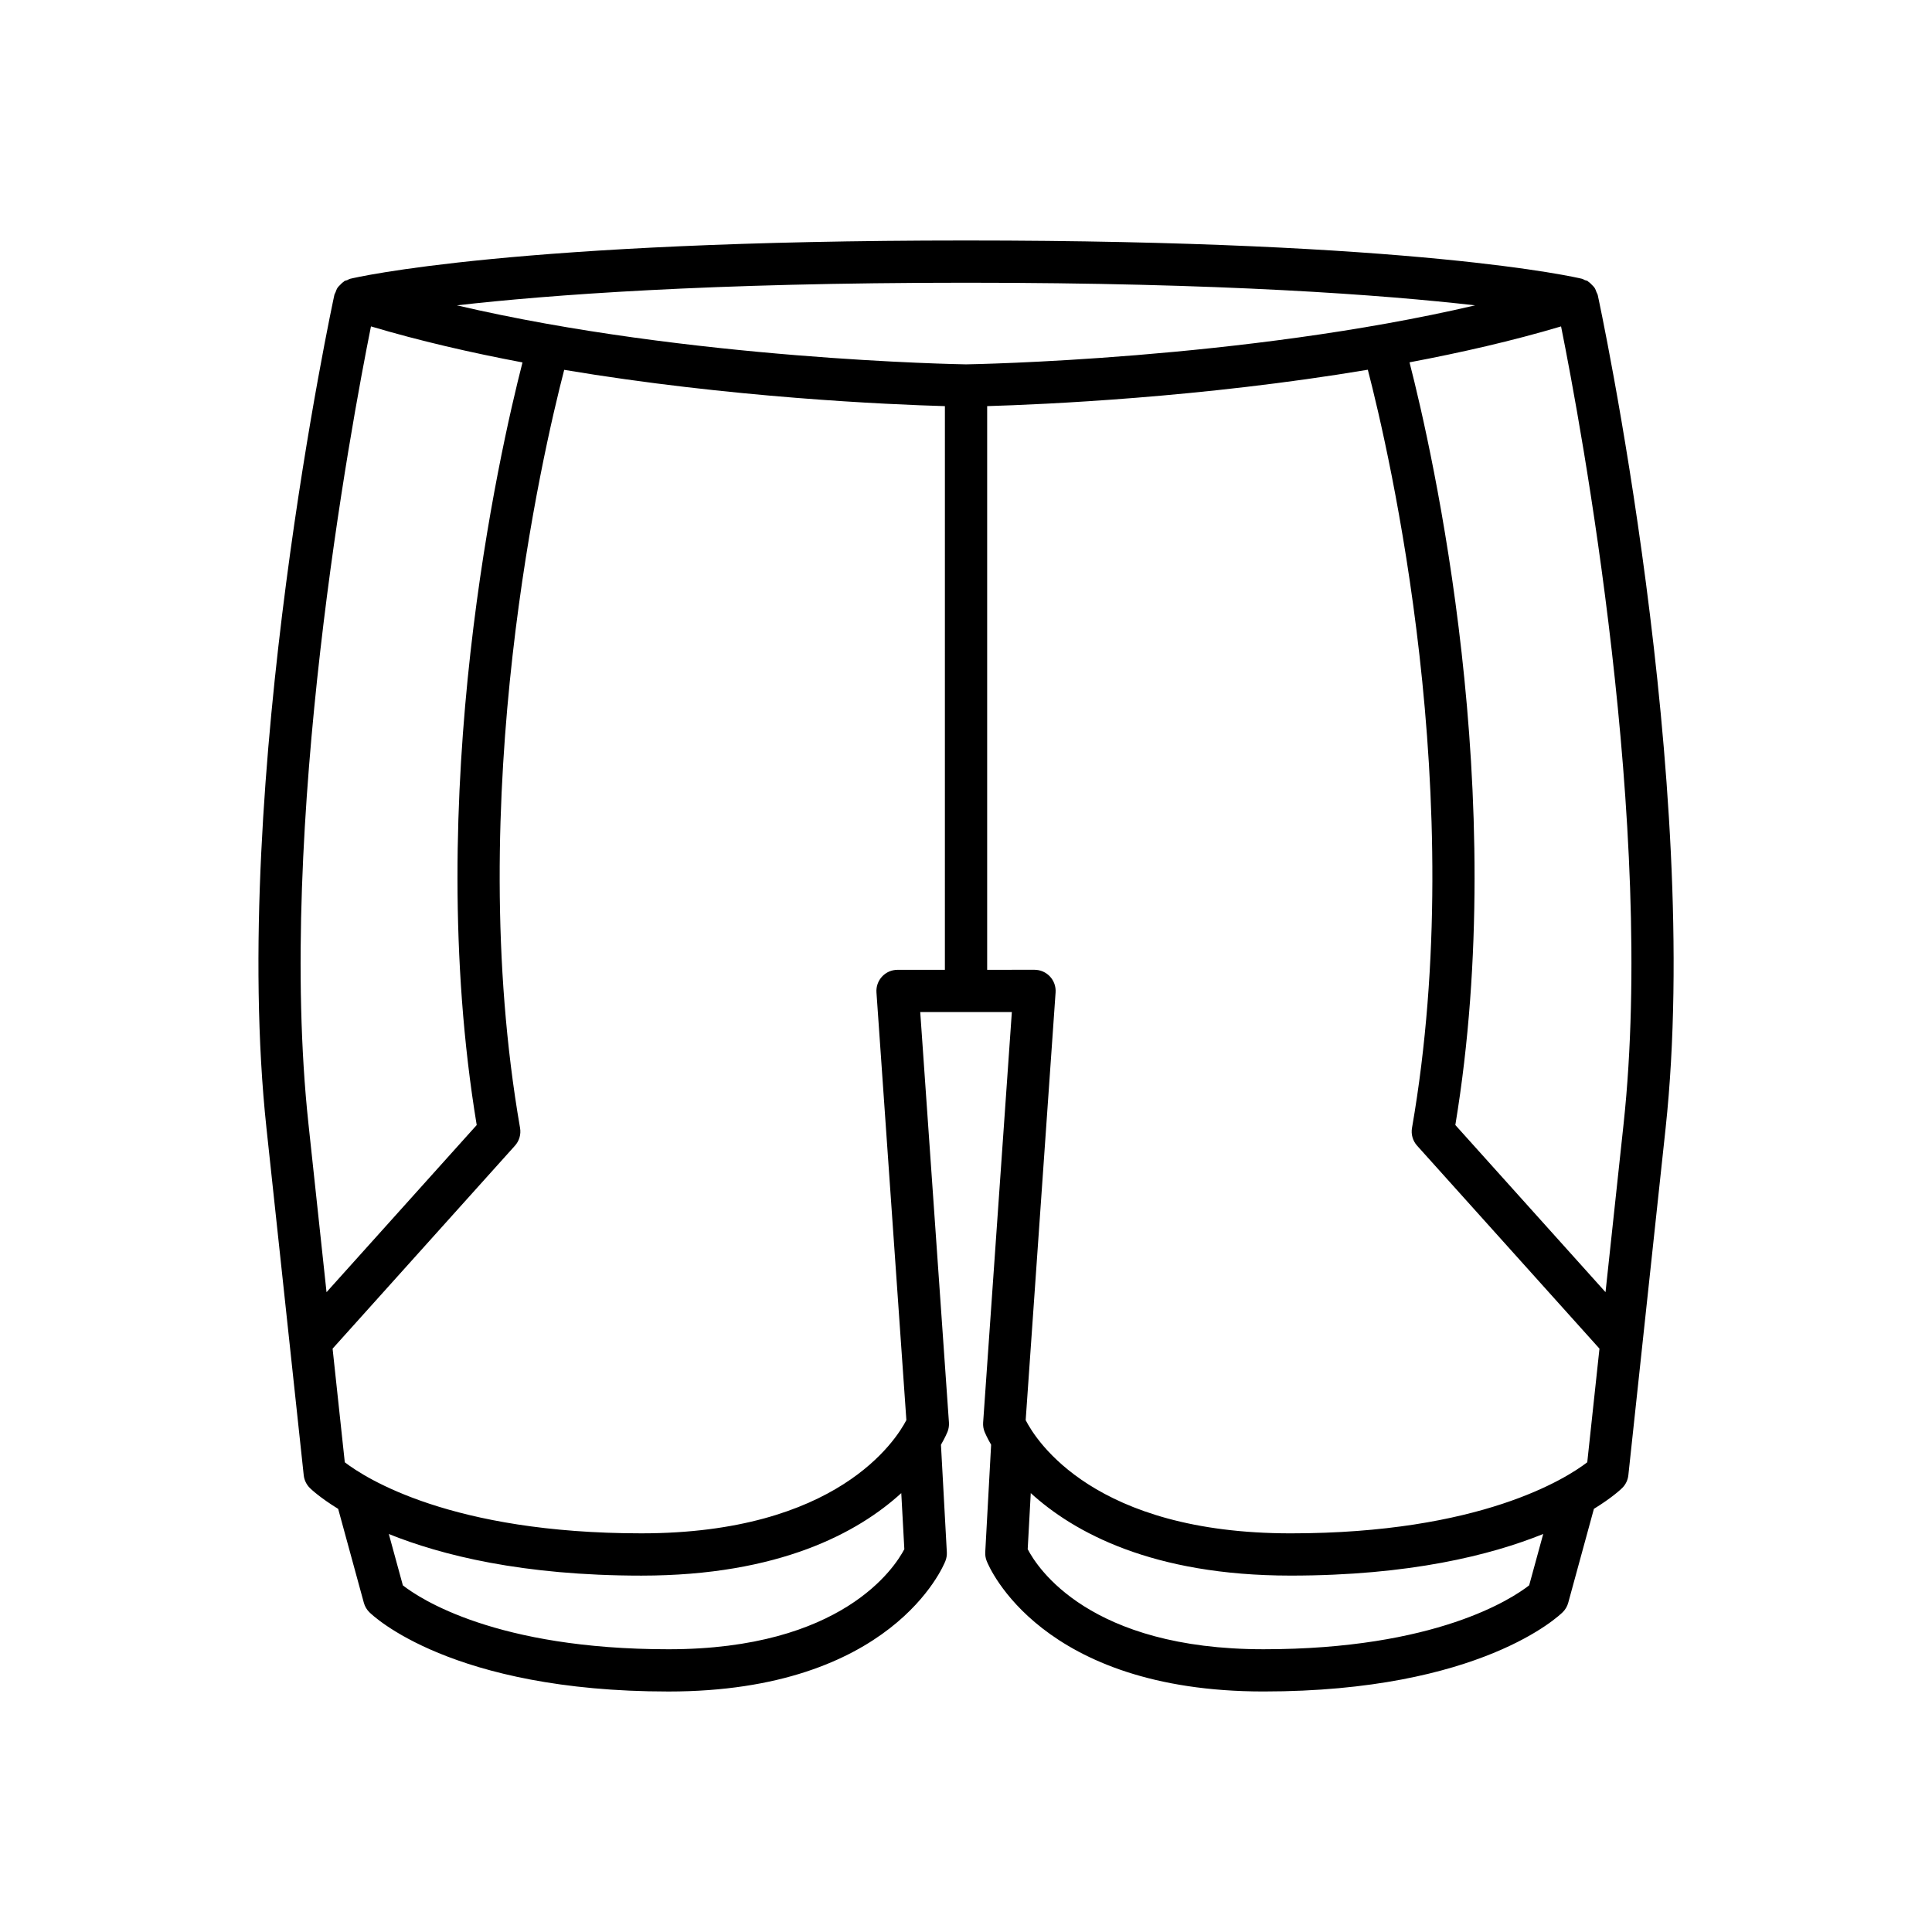 <?xml version="1.0" encoding="UTF-8"?>
<!-- Uploaded to: ICON Repo, www.iconrepo.com, Generator: ICON Repo Mixer Tools -->
<svg fill="#000000" width="800px" height="800px" version="1.1" viewBox="144 144 512 512" xmlns="http://www.w3.org/2000/svg">
 <path d="m567.11 221.49c-0.156-0.445-0.309-0.879-0.57-1.27-0.176-0.258-0.406-0.453-0.621-0.68-0.301-0.316-0.59-0.621-0.965-0.863-0.086-0.059-0.141-0.152-0.23-0.207-0.223-0.129-0.484-0.137-0.719-0.234-0.266-0.109-0.48-0.289-0.77-0.355-1.719-0.41-43.605-10.148-163.23-10.148-119.63 0-161.51 9.738-163.23 10.156-0.285 0.07-0.504 0.25-0.77 0.355-0.234 0.094-0.496 0.105-0.719 0.234-0.09 0.051-0.145 0.148-0.23 0.207-0.371 0.242-0.664 0.547-0.961 0.863-0.215 0.227-0.449 0.418-0.621 0.68-0.262 0.387-0.41 0.824-0.57 1.266-0.078 0.223-0.238 0.41-0.289 0.645-0.285 1.277-27.852 129.07-17.996 220.87l9.871 91.949c0.137 1.27 0.707 2.453 1.605 3.359 0.285 0.289 2.648 2.555 7.523 5.551l6.805 24.887c0.258 0.938 0.754 1.793 1.441 2.481 0.859 0.859 21.691 21.031 79.312 21.031 59.105 0 72.812-33.168 73.363-34.578 0.297-0.75 0.422-1.551 0.379-2.352l-1.555-28.457c1.078-1.875 1.633-3.172 1.738-3.43 0.305-0.773 0.434-1.605 0.379-2.438l-7.609-108.8 12.137-0.008h12.141l-7.609 108.8c-0.055 0.832 0.07 1.664 0.379 2.438 0.102 0.258 0.66 1.555 1.738 3.43l-1.555 28.457c-0.043 0.805 0.082 1.605 0.379 2.352 0.551 1.41 14.258 34.578 73.363 34.578 57.617 0 78.453-20.176 79.312-21.031 0.688-0.688 1.188-1.543 1.441-2.481l6.805-24.887c4.879-3 7.238-5.262 7.523-5.551 0.902-0.906 1.469-2.09 1.605-3.359l9.871-91.949c9.855-91.793-17.711-219.59-17.996-220.87-0.055-0.234-0.215-0.418-0.293-0.641zm-341.37 220.31c-8.457-78.754 11.32-185.16 16.57-211.3 12.867 3.832 26.504 6.969 40.156 9.547-6.078 23.699-26.676 114.18-12.133 202.1l-39.801 44.293zm95.43 139.27c-45.738 0-65.93-13.43-70.406-16.93l-3.723-13.613c13.887 5.606 35.422 11.027 66.934 11.027 36.664 0 57.512-11.492 68.871-21.863l0.812 14.855c-2.535 4.84-16.457 26.523-62.488 26.523zm73.234-180.06h-12.547c-1.551 0-3.035 0.645-4.094 1.781-1.059 1.137-1.598 2.66-1.492 4.211l7.926 113.34c-2.75 5.312-18.336 30.008-70.219 30.008-50.402 0-73.094-14.605-78.605-18.828l-3.234-30.117 48.328-53.789c1.148-1.277 1.645-3.008 1.352-4.703-15.25-87.773 6.062-179.19 11.699-200.9 44.004 7.379 86.055 9.191 100.89 9.617zm-129.32-176.09c24.191-2.762 66.992-5.996 134.92-5.996s110.73 3.234 134.92 5.996c-61.586 14.395-133.1 15.609-134.92 15.637-1.82-0.027-73.312-1.234-134.92-15.637zm284.16 339.21c-4.543 3.547-24.738 16.938-70.406 16.938-46.117 0-59.938-21.598-62.488-26.523l0.812-14.859c11.359 10.371 32.207 21.863 68.871 21.863 31.512 0 53.047-5.418 66.934-11.027zm15.395-32.613c-5.559 4.266-28.258 18.836-78.605 18.836-52.039 0-67.457-24.586-70.219-30l7.926-113.36c0.105-1.551-0.434-3.074-1.492-4.211-1.059-1.133-2.543-1.781-4.094-1.781l-12.547 0.004v-149.38c14.855-0.43 56.906-2.273 100.88-9.641 5.625 21.664 26.961 113.12 11.707 200.93-0.297 1.691 0.203 3.426 1.352 4.703l48.328 53.785zm9.633-89.715-4.793 44.633-39.801-44.293c14.547-87.949-6.066-178.46-12.141-202.12 13.652-2.578 27.293-5.688 40.16-9.52 5.25 26.137 25.031 132.52 16.574 211.3z"/>
</svg>